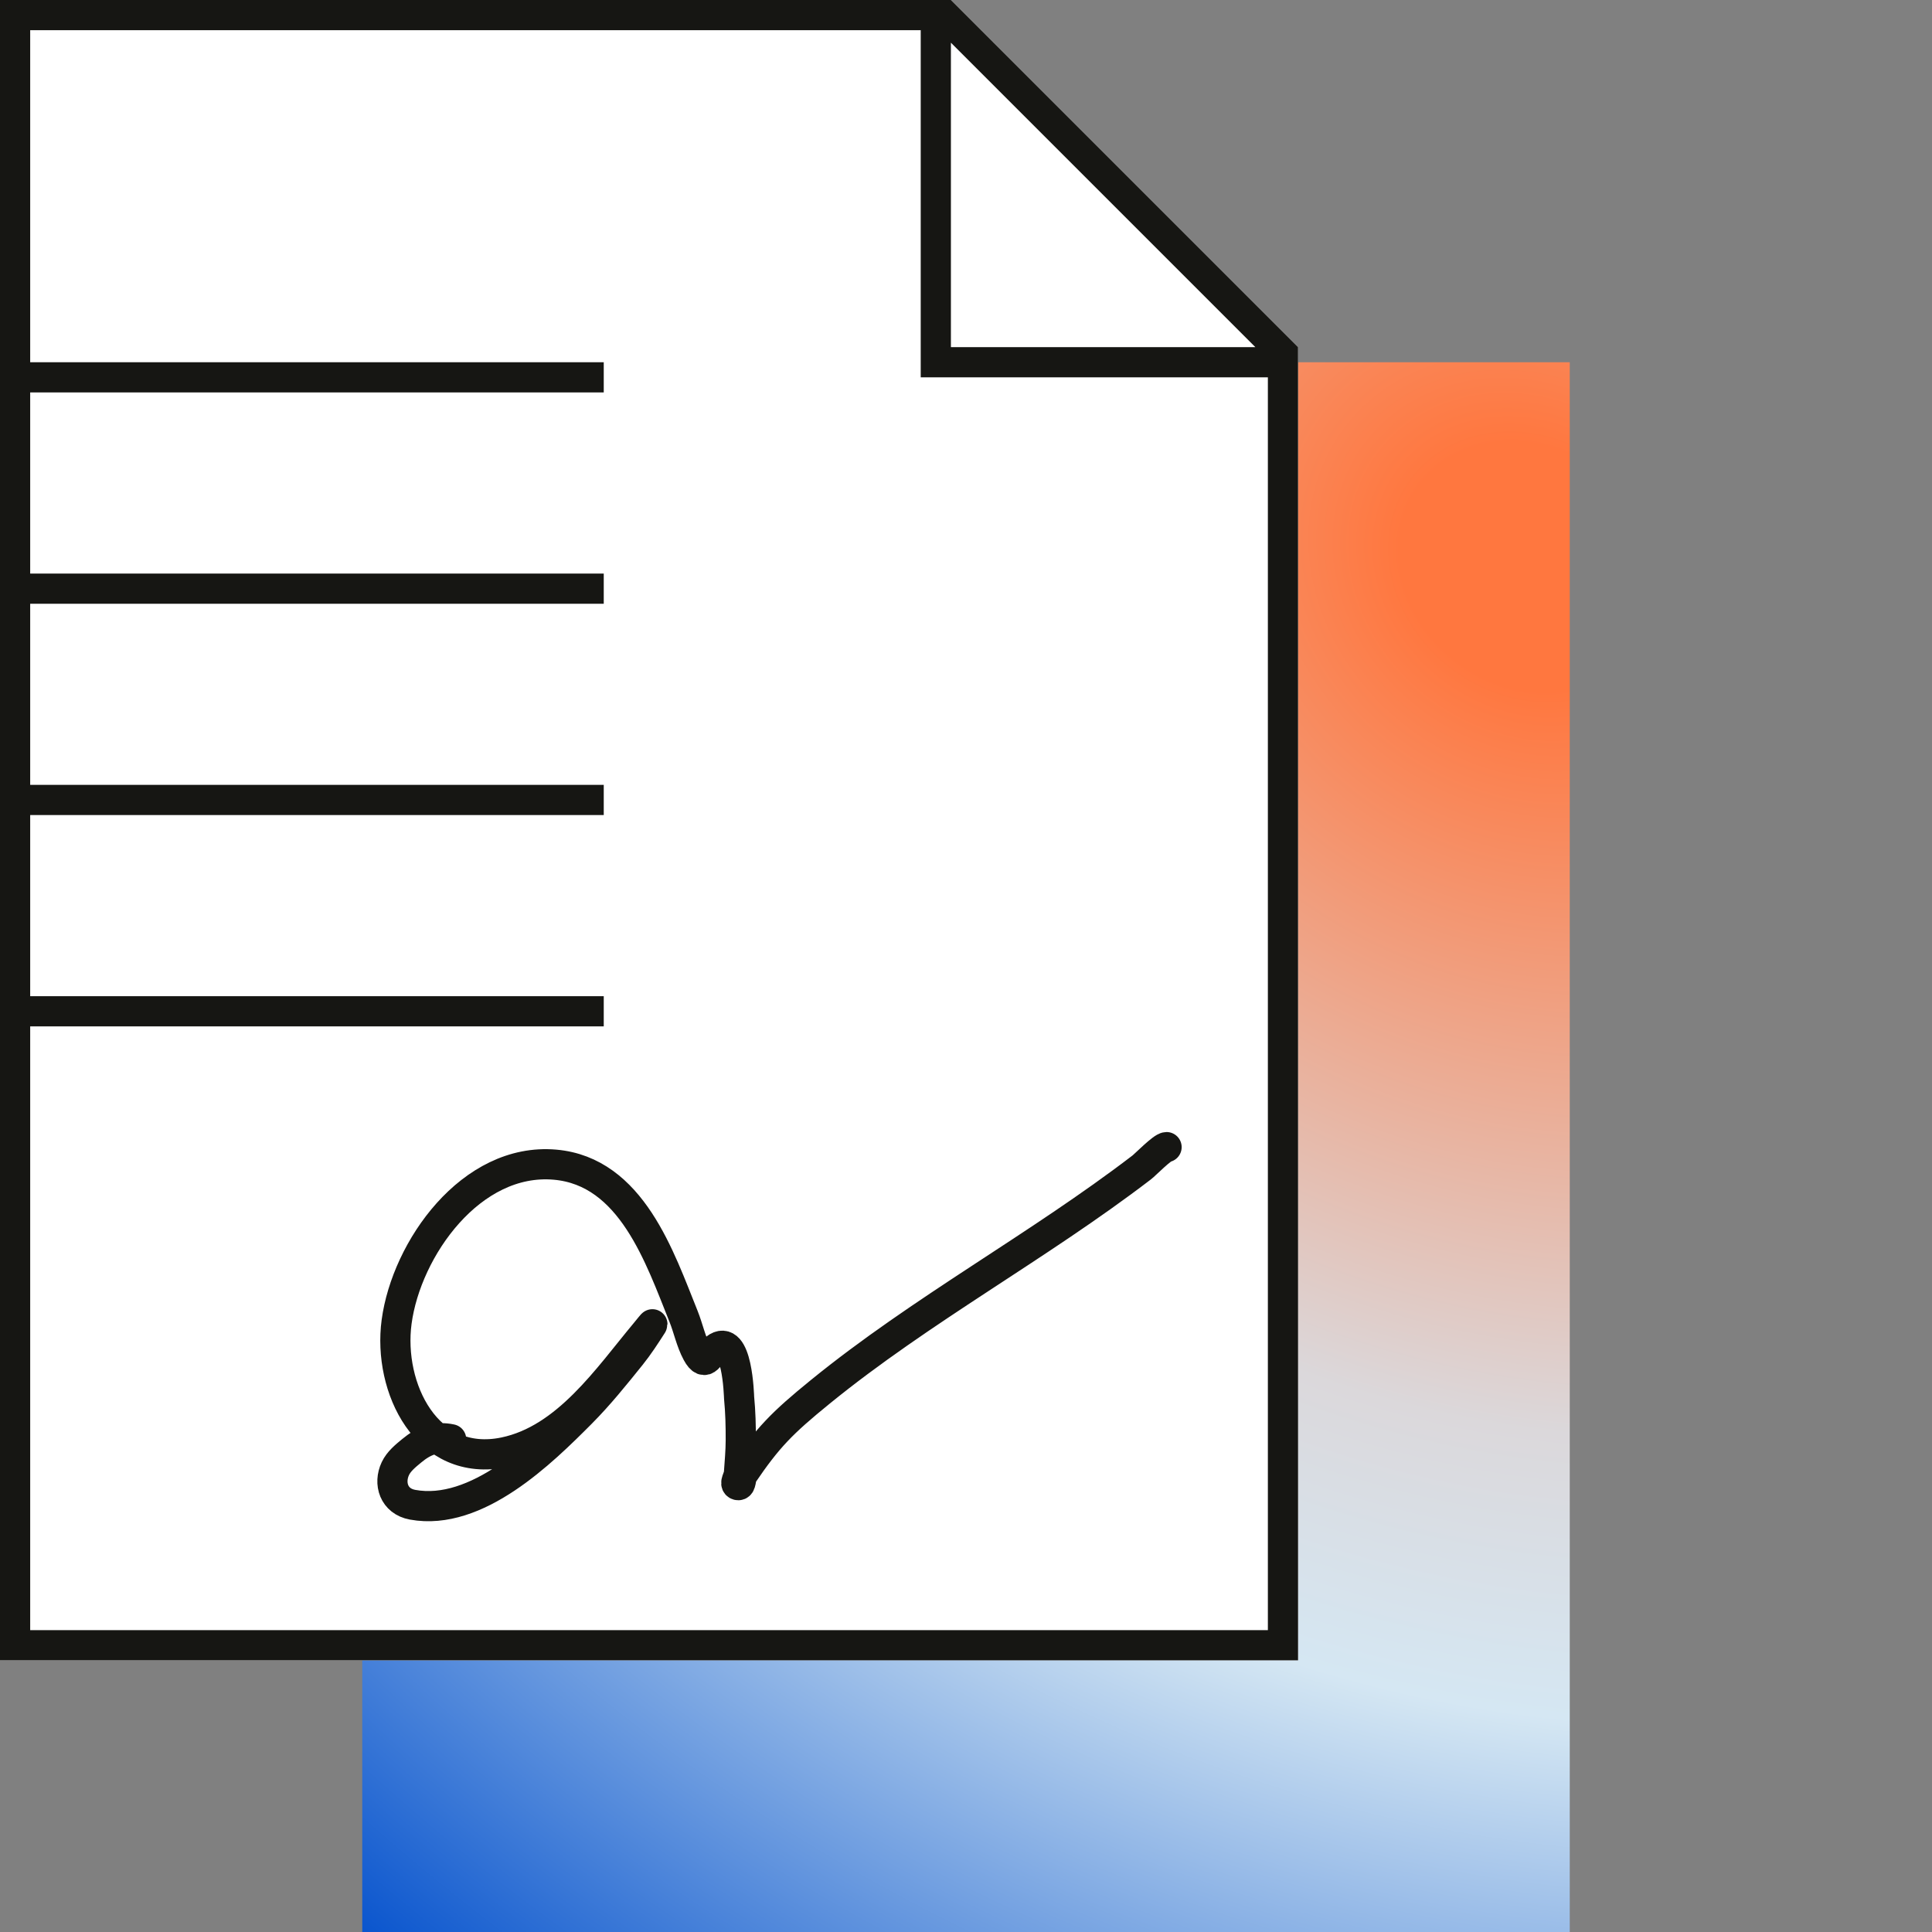 <svg width="64" height="64" viewBox="0 0 64 64" fill="none" xmlns="http://www.w3.org/2000/svg">
<rect x="0" y="0" width="64" height="64" fill="#808080" stroke="none"/>
<rect x="12" y="12" width="40" height="52" fill="url(#paint0_radial_5446_22240)"/>
<path d="M0 5.91278e-05L31.5 0L43 11.5V55H0V5.91278e-05Z" fill="white"/>
<path fill-rule="evenodd" clip-rule="evenodd" d="M42 54H1V34H20V33H1V27H20V26H1V20H20V19H1V13H20V12H1V1L30.5 1V12.5H42V54ZM43 11.5V12.5V55H0V34V33V27V26V20V19V13V12V5.91278e-05L30.5 0H31.5L43 11.5ZM31.5 1.414L41.586 11.5H31.5V1.414Z" fill="#161613"/>
<path d="M14.945 47.678C14.444 47.57 14.045 47.721 13.638 48.059C13.432 48.229 13.211 48.408 13.097 48.649C12.866 49.138 13.044 49.732 13.667 49.846C15.795 50.235 17.952 48.113 19.247 46.812C19.841 46.215 20.37 45.556 20.898 44.9C21.155 44.58 21.379 44.234 21.601 43.888C21.66 43.796 21.456 44.054 21.386 44.138C20.138 45.633 18.778 47.678 16.71 48.108C14.134 48.644 12.846 45.967 13.138 43.789C13.463 41.363 15.607 38.339 18.384 38.581C20.924 38.803 21.862 41.672 22.642 43.603C22.803 44.004 22.887 44.438 23.092 44.818C23.381 45.353 23.512 44.819 23.697 44.676C24.429 44.105 24.479 46.249 24.484 46.306C24.529 46.773 24.541 47.242 24.539 47.71C24.538 48.078 24.503 48.445 24.478 48.812C24.47 48.94 24.314 49.16 24.438 49.195C24.561 49.23 24.528 48.953 24.6 48.846C25.432 47.621 25.9 47.142 27.17 46.109C30.529 43.375 34.38 41.307 37.819 38.674C37.937 38.584 38.507 38 38.644 38" stroke="#161613" stroke-linecap="round"/>
<defs>
<radialGradient id="paint0_radial_5446_22240" cx="0" cy="0" r="1" gradientUnits="userSpaceOnUse" gradientTransform="translate(50.5 18.5) rotate(131.009) scale(60.959 69.871)">
<stop offset="0.064" stop-color="#FF773F"/>
<stop offset="0.45" stop-color="#DBD8DB"/>
<stop offset="0.598" stop-color="#D5E7F3"/>
<stop offset="1" stop-color="#004ECC"/>
</radialGradient>
</defs>
</svg>
